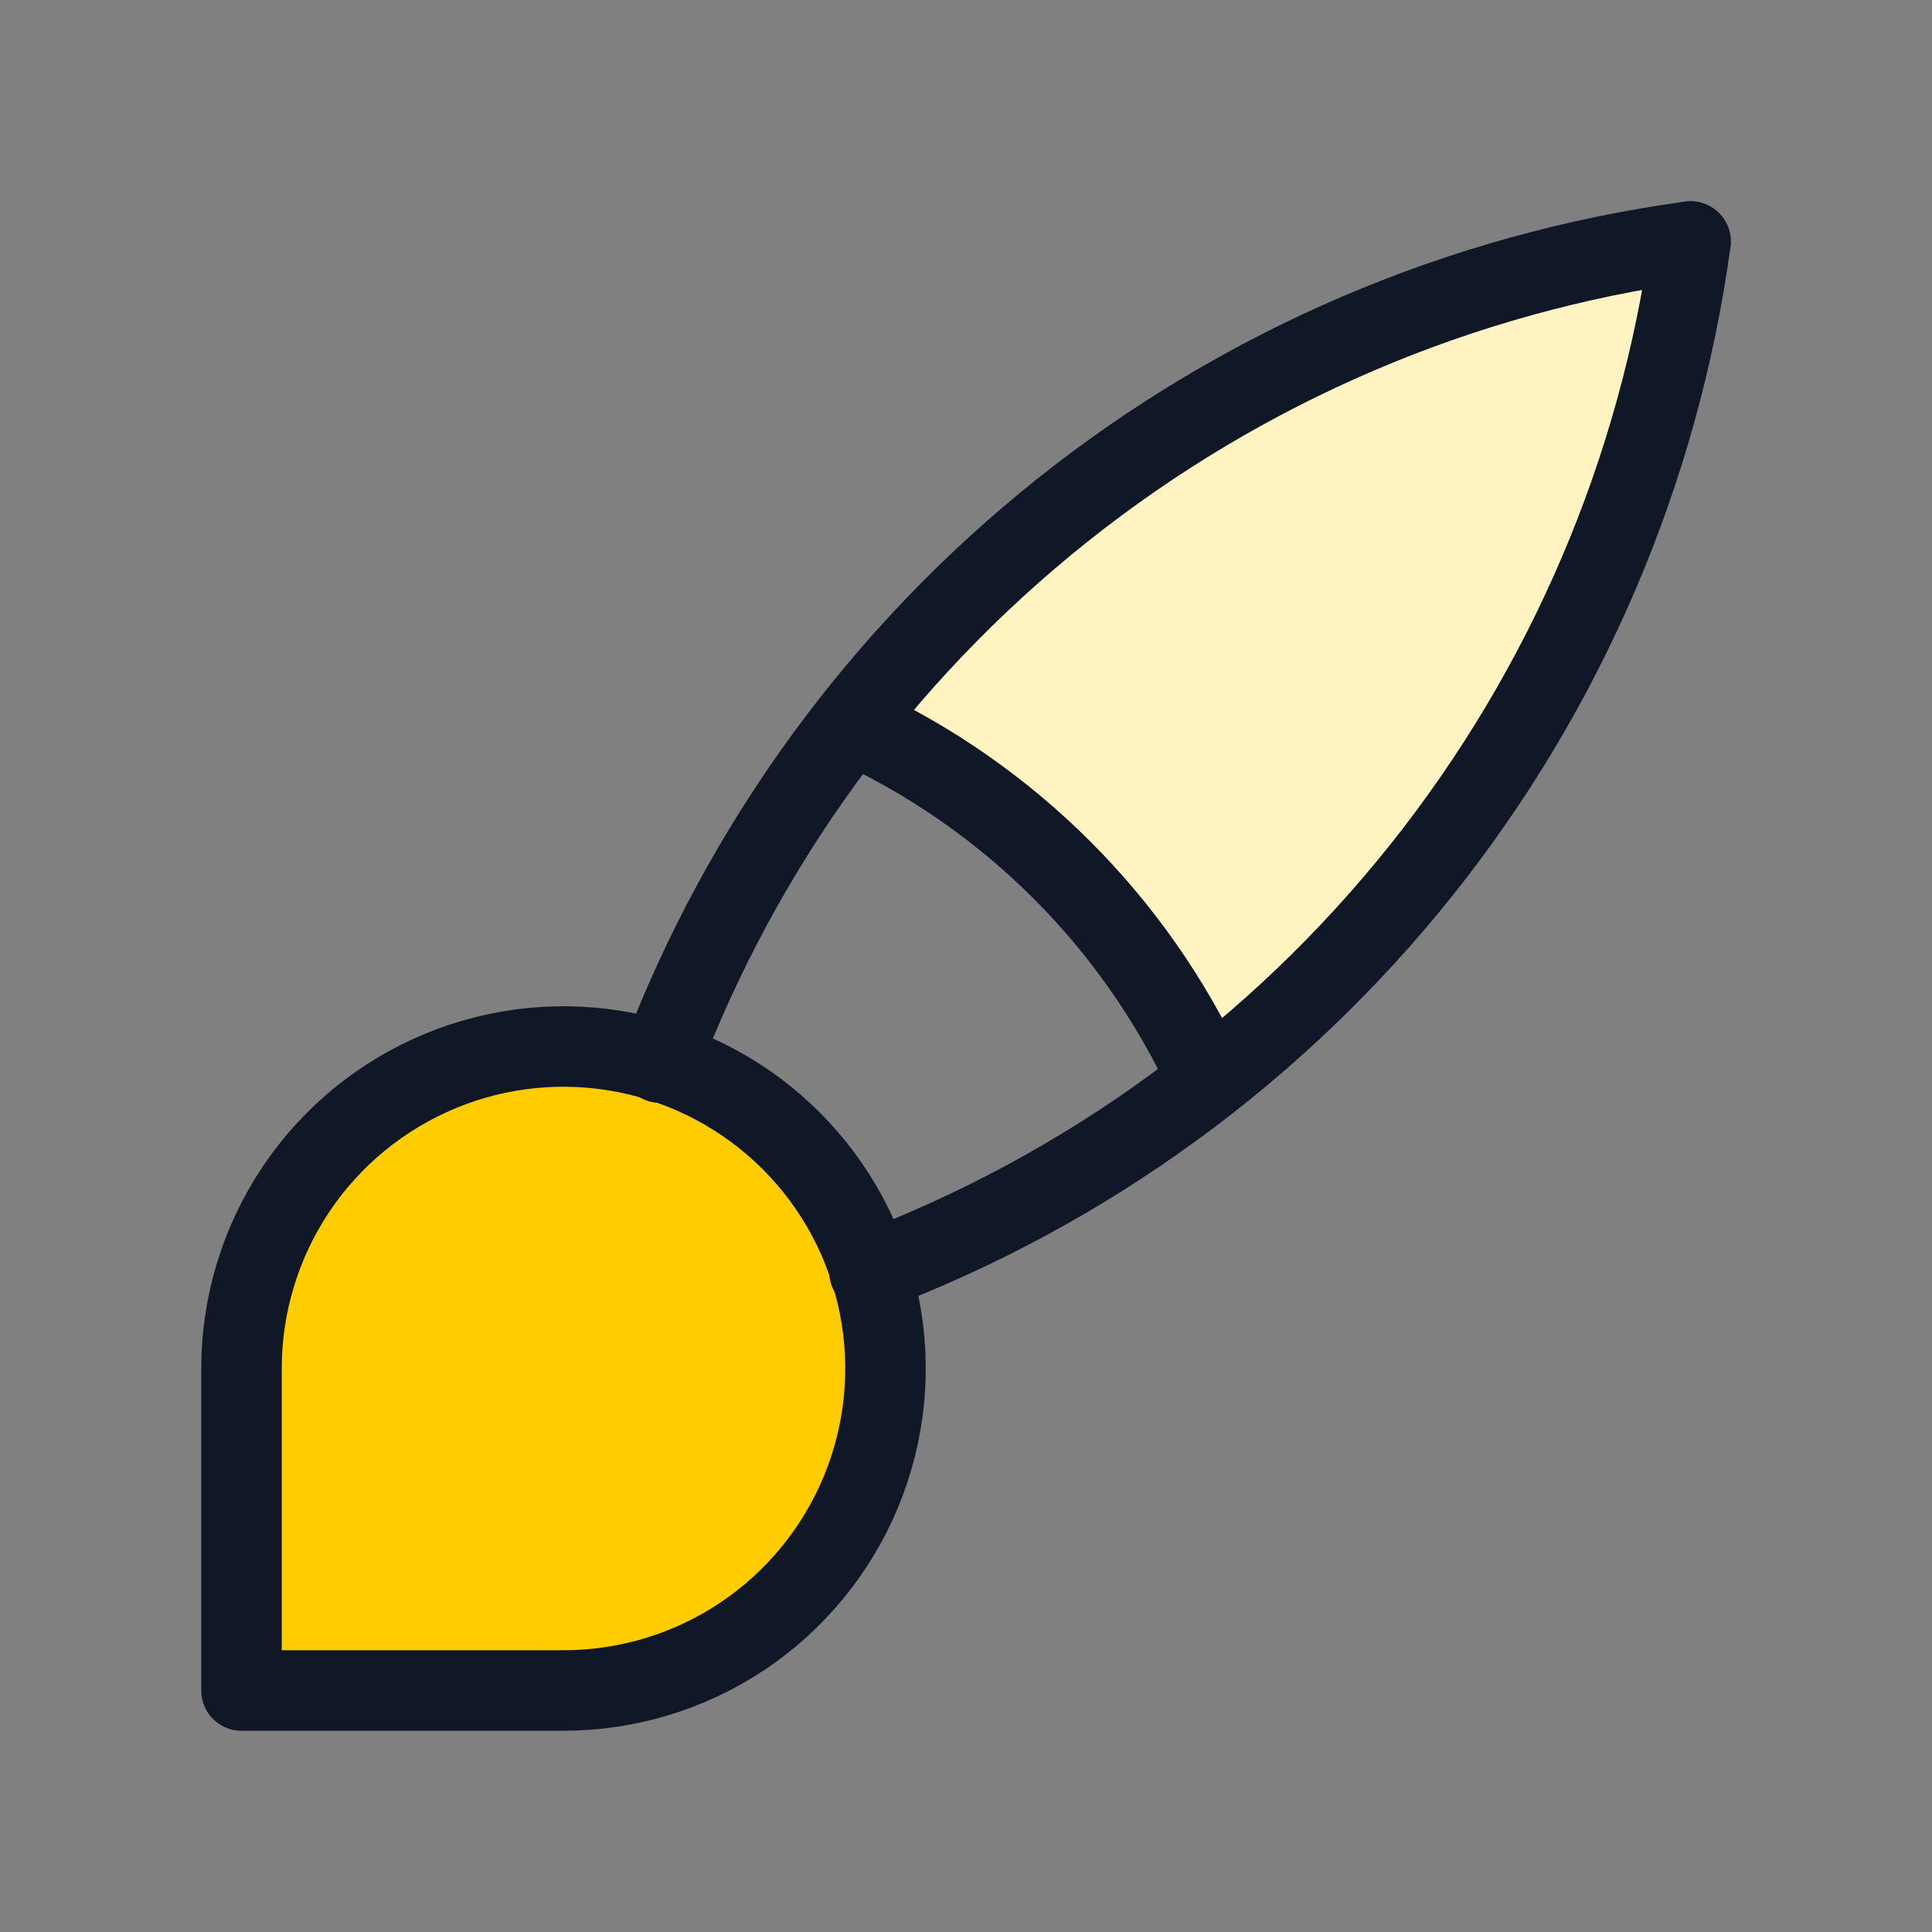 <svg xmlns="http://www.w3.org/2000/svg" fill="none" viewBox="0 0 48 48" height="48" width="48">
<rect x="0" y="0" width="48" height="48" fill="#808080" stroke="none"/>
<g clip-path="url(#clip0_288_368)">
<path fill="#FFF3C2" d="M39.501 14.5C39.501 17.538 33.815 25.5 30.501 25.5C28.501 24 18.001 17.5 25.001 14C25.001 10.962 37.687 6.5 41.001 6.5C44.315 6.5 39.501 11.462 39.501 14.5Z"></path>
<path stroke-linejoin="round" stroke-linecap="round" stroke-width="2" stroke="#101828" fill="#FFCC00" d="M6 42V34C6 32.418 6.469 30.871 7.348 29.555C8.227 28.24 9.477 27.215 10.938 26.609C12.4 26.003 14.009 25.845 15.561 26.154C17.113 26.462 18.538 27.224 19.657 28.343C20.776 29.462 21.538 30.887 21.846 32.439C22.155 33.991 21.997 35.6 21.391 37.062C20.785 38.523 19.76 39.773 18.445 40.652C17.129 41.531 15.582 42 14 42H6Z"></path>
<path stroke-linejoin="round" stroke-linecap="round" stroke-width="2" stroke="#101828" d="M41.998 6C36.29 6.781 30.898 9.088 26.392 12.679C21.887 16.27 18.434 21.01 16.398 26.4"></path>
<path stroke-linejoin="round" stroke-linecap="round" stroke-width="2" stroke="#101828" d="M42.002 6C41.221 11.708 38.913 17.1 35.323 21.606C31.732 26.112 26.992 29.565 21.602 31.6"></path>
<path stroke-linejoin="round" stroke-linecap="round" stroke-width="2" stroke="#101828" d="M21.199 18C25.085 19.794 28.206 22.914 29.999 26.8"></path>
</g>
<defs>
<clipPath id="clip0_288_368">
<rect fill="white" height="48" width="48"></rect>
</clipPath>
</defs>
</svg>
